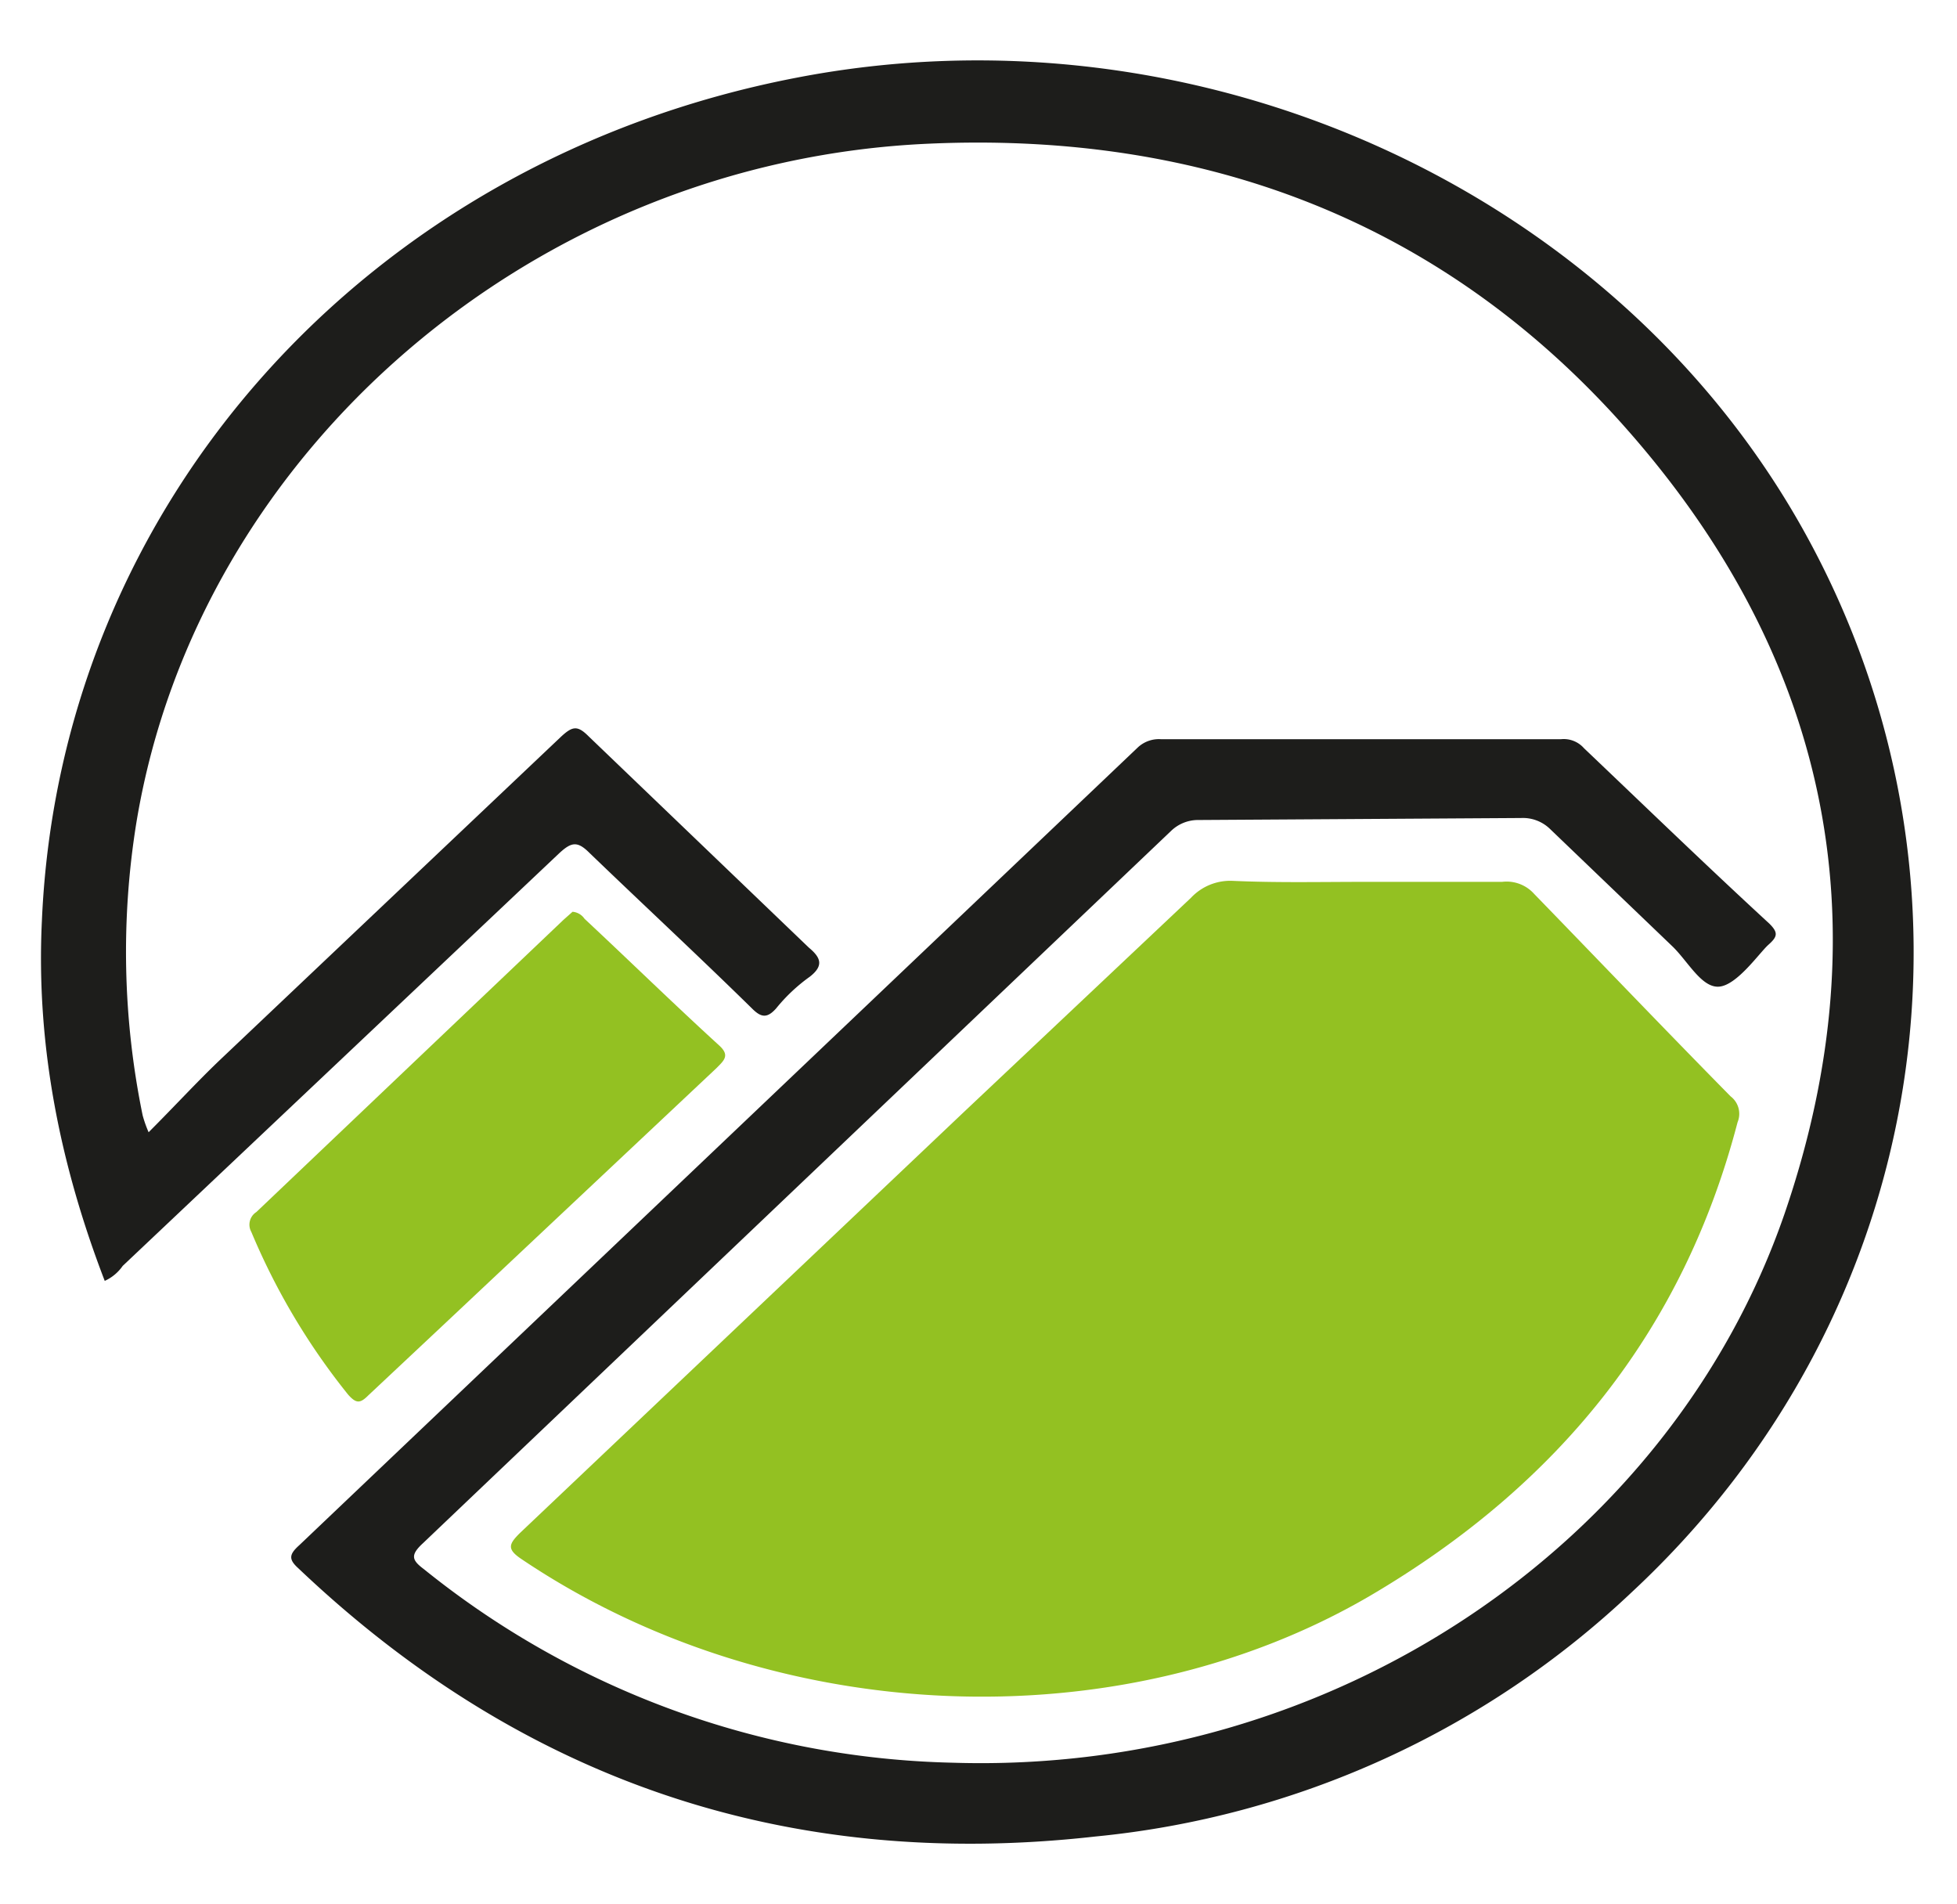 <svg id="Ebene_1" data-name="Ebene 1" xmlns="http://www.w3.org/2000/svg" viewBox="0 0 196.2 190.9"><path d="M14.9,113.5c2.6-2.6,4.8-5,7.1-7.2L56.3,73.8c1.1-1,1.6-1.1,2.7,0L81.1,95c1.2,1,1.5,1.8.1,2.9a17.2,17.2,0,0,0-3.4,3.2c-.9,1-1.5.9-2.4,0C70,95.8,64.5,90.7,59.1,85.5c-1.2-1.2-1.8-1.1-3,0L12.3,126.9a4.4,4.4,0,0,1-1.8,1.5C6,116.7,3.6,104.7,4.2,92.3,6,50.5,36.8,16.1,79.8,7.8,120,0,161.9,18.9,181,53.5s12.8,78-17.4,106.1a91.1,91.1,0,0,1-53.8,24.5c-31.1,3.5-57.7-5.8-79.9-26.9-1-.9-.9-1.4.1-2.3l84.1-80a3.1,3.1,0,0,1,2.3-.8h40.1a2.7,2.7,0,0,1,2.3.9c6.2,5.9,12.3,11.8,18.6,17.6.9.9.8,1.3-.1,2.1s-3.1,4-4.9,4.2-3.2-2.6-4.8-4.1L155.4,83.1a3.9,3.9,0,0,0-2.9-1.1l-32.3.2a3.9,3.9,0,0,0-2.8,1.1l-75,71.4c-1.3,1.2-1.1,1.7.1,2.6a87.5,87.5,0,0,0,53,19.4c38.2,1.2,72-22,83.4-55C189,92.3,183.3,65.2,162,41.8c-18-19.7-41.4-28.6-68.8-27.4C53.6,16.1,19.9,45.2,13.7,82.3a81.3,81.3,0,0,0,.6,29.5,12,12,0,0,0,.6,1.7" fill="#1d1d1b"/><path d="M136.9,88.4h13.7a3.7,3.7,0,0,1,3.2,1.2c6.6,6.8,13.1,13.6,19.7,20.3a2.2,2.2,0,0,1,.7,2.6c-5.4,20.7-17.8,36.3-36.9,47.5-25.2,14.7-59.9,13.2-85-3.7-1.5-1-1.3-1.5-.2-2.6l44.4-42.1L119.4,90a5.4,5.4,0,0,1,4.2-1.7c4.4.2,8.8.1,13.3.1" fill="#93c122"/><path d="M57.4,91.4a1.6,1.6,0,0,1,1.2.7c4.5,4.2,8.9,8.5,13.5,12.7,1.1,1,.5,1.5-.3,2.3L45,132.3l-8.1,7.6c-.8.8-1.2.8-2-.1a67.6,67.6,0,0,1-9.7-16.3,1.5,1.5,0,0,1,.5-2L56.5,92.2l.9-.8" fill="#93c122"/></svg>